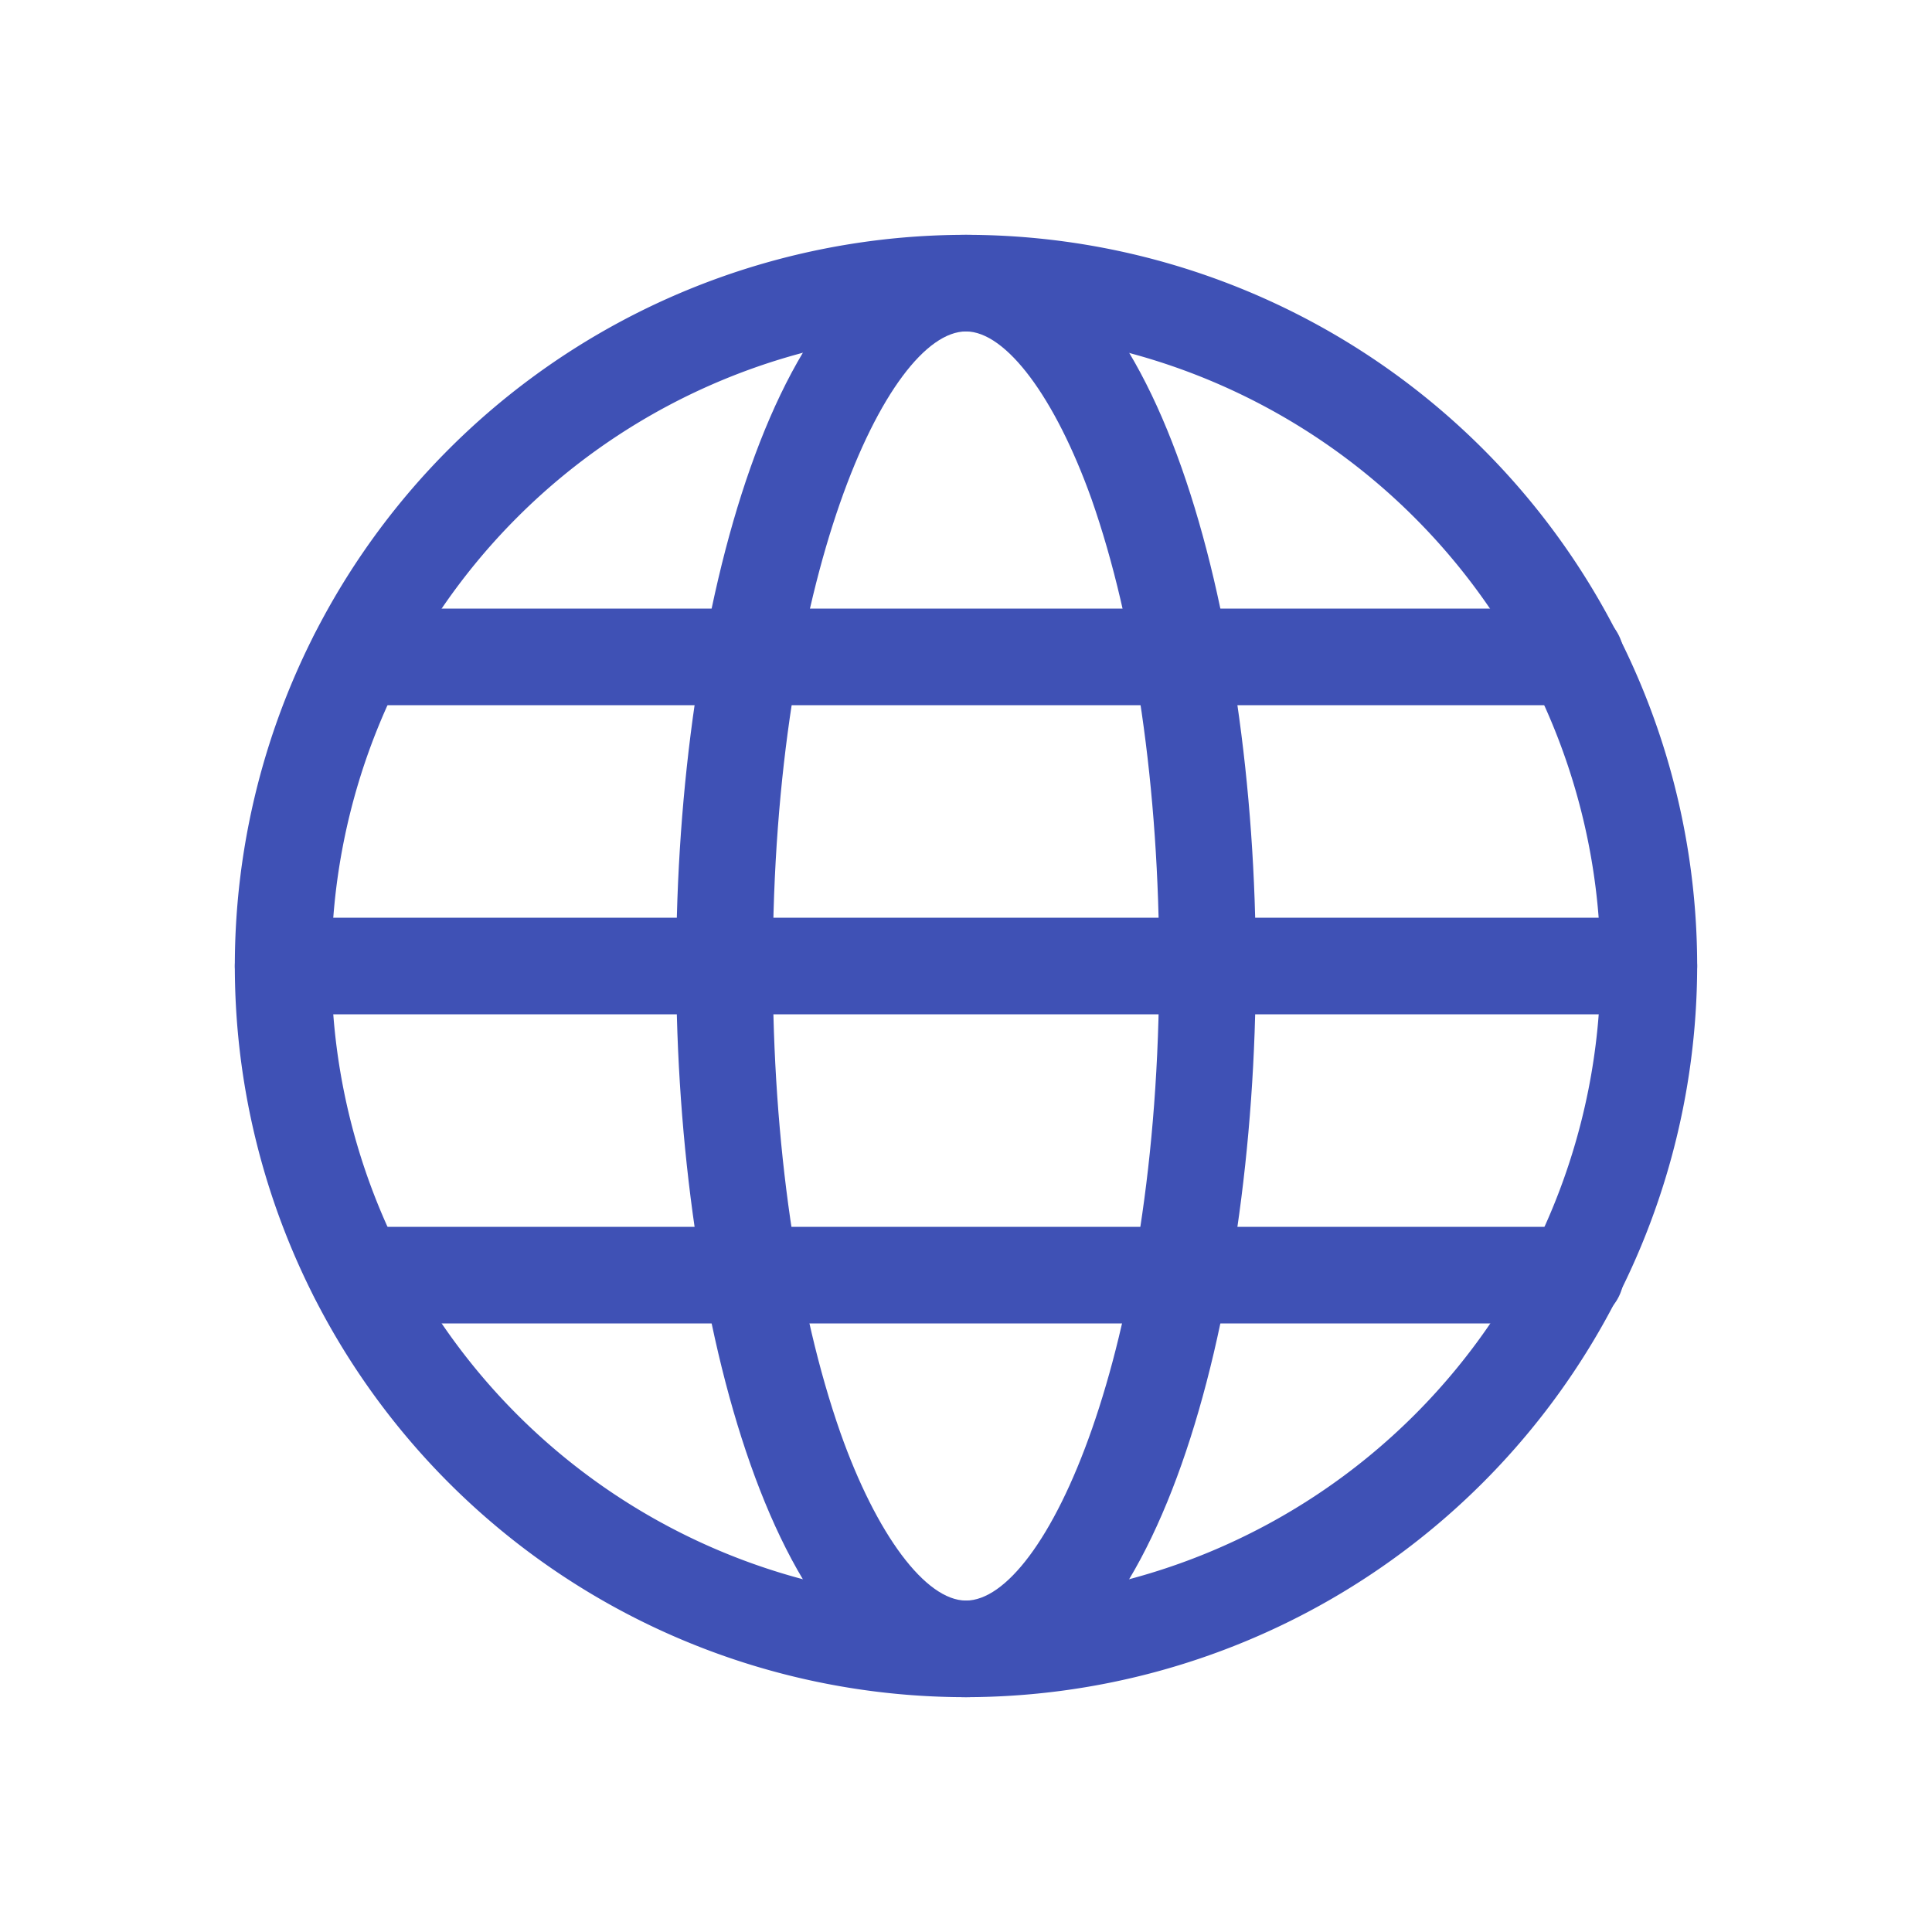 <svg xmlns="http://www.w3.org/2000/svg" id="Layer_1" data-name="Layer 1" viewBox="0 0 200 200"><defs fill="#3f51b5"><style>.cls-1{fill:#3f51b5;}</style></defs><title>Wondicon - UI (Free)</title><path class="cls-1" d="M100,175.69A75.69,75.69,0,1,1,175.69,100,75.78,75.78,0,0,1,100,175.69Zm0-141.38A65.69,65.69,0,1,0,165.69,100,65.77,65.77,0,0,0,100,34.31Z" fill="#3f51b5"/><path class="cls-1" d="M100,175.69c-19.49,0-30-39-30-75.69s10.51-75.69,30-75.69,30,39,30,75.69S119.49,175.69,100,175.69Zm0-141.38c-8.15,0-20,25.59-20,65.69,0,18.33,2.5,35.49,7,48.32,3.73,10.55,8.82,17.37,13,17.37,8.15,0,20-25.59,20-65.69,0-18.33-2.5-35.49-7-48.32C109.23,41.13,104.14,34.31,100,34.31Z" fill="#3f51b5"/><path class="cls-1" d="M170.69,105H29.31a5,5,0,0,1,0-10H170.69a5,5,0,0,1,0,10Z" fill="#3f51b5"/><path class="cls-1" d="M163.05,73H37a5,5,0,0,1,0-10h126.1a5,5,0,0,1,0,10Z" fill="#3f51b5"/><path class="cls-1" d="M163.05,137H37a5,5,0,0,1,0-10h126.1a5,5,0,0,1,0,10Z" fill="#3f51b5"/></svg>